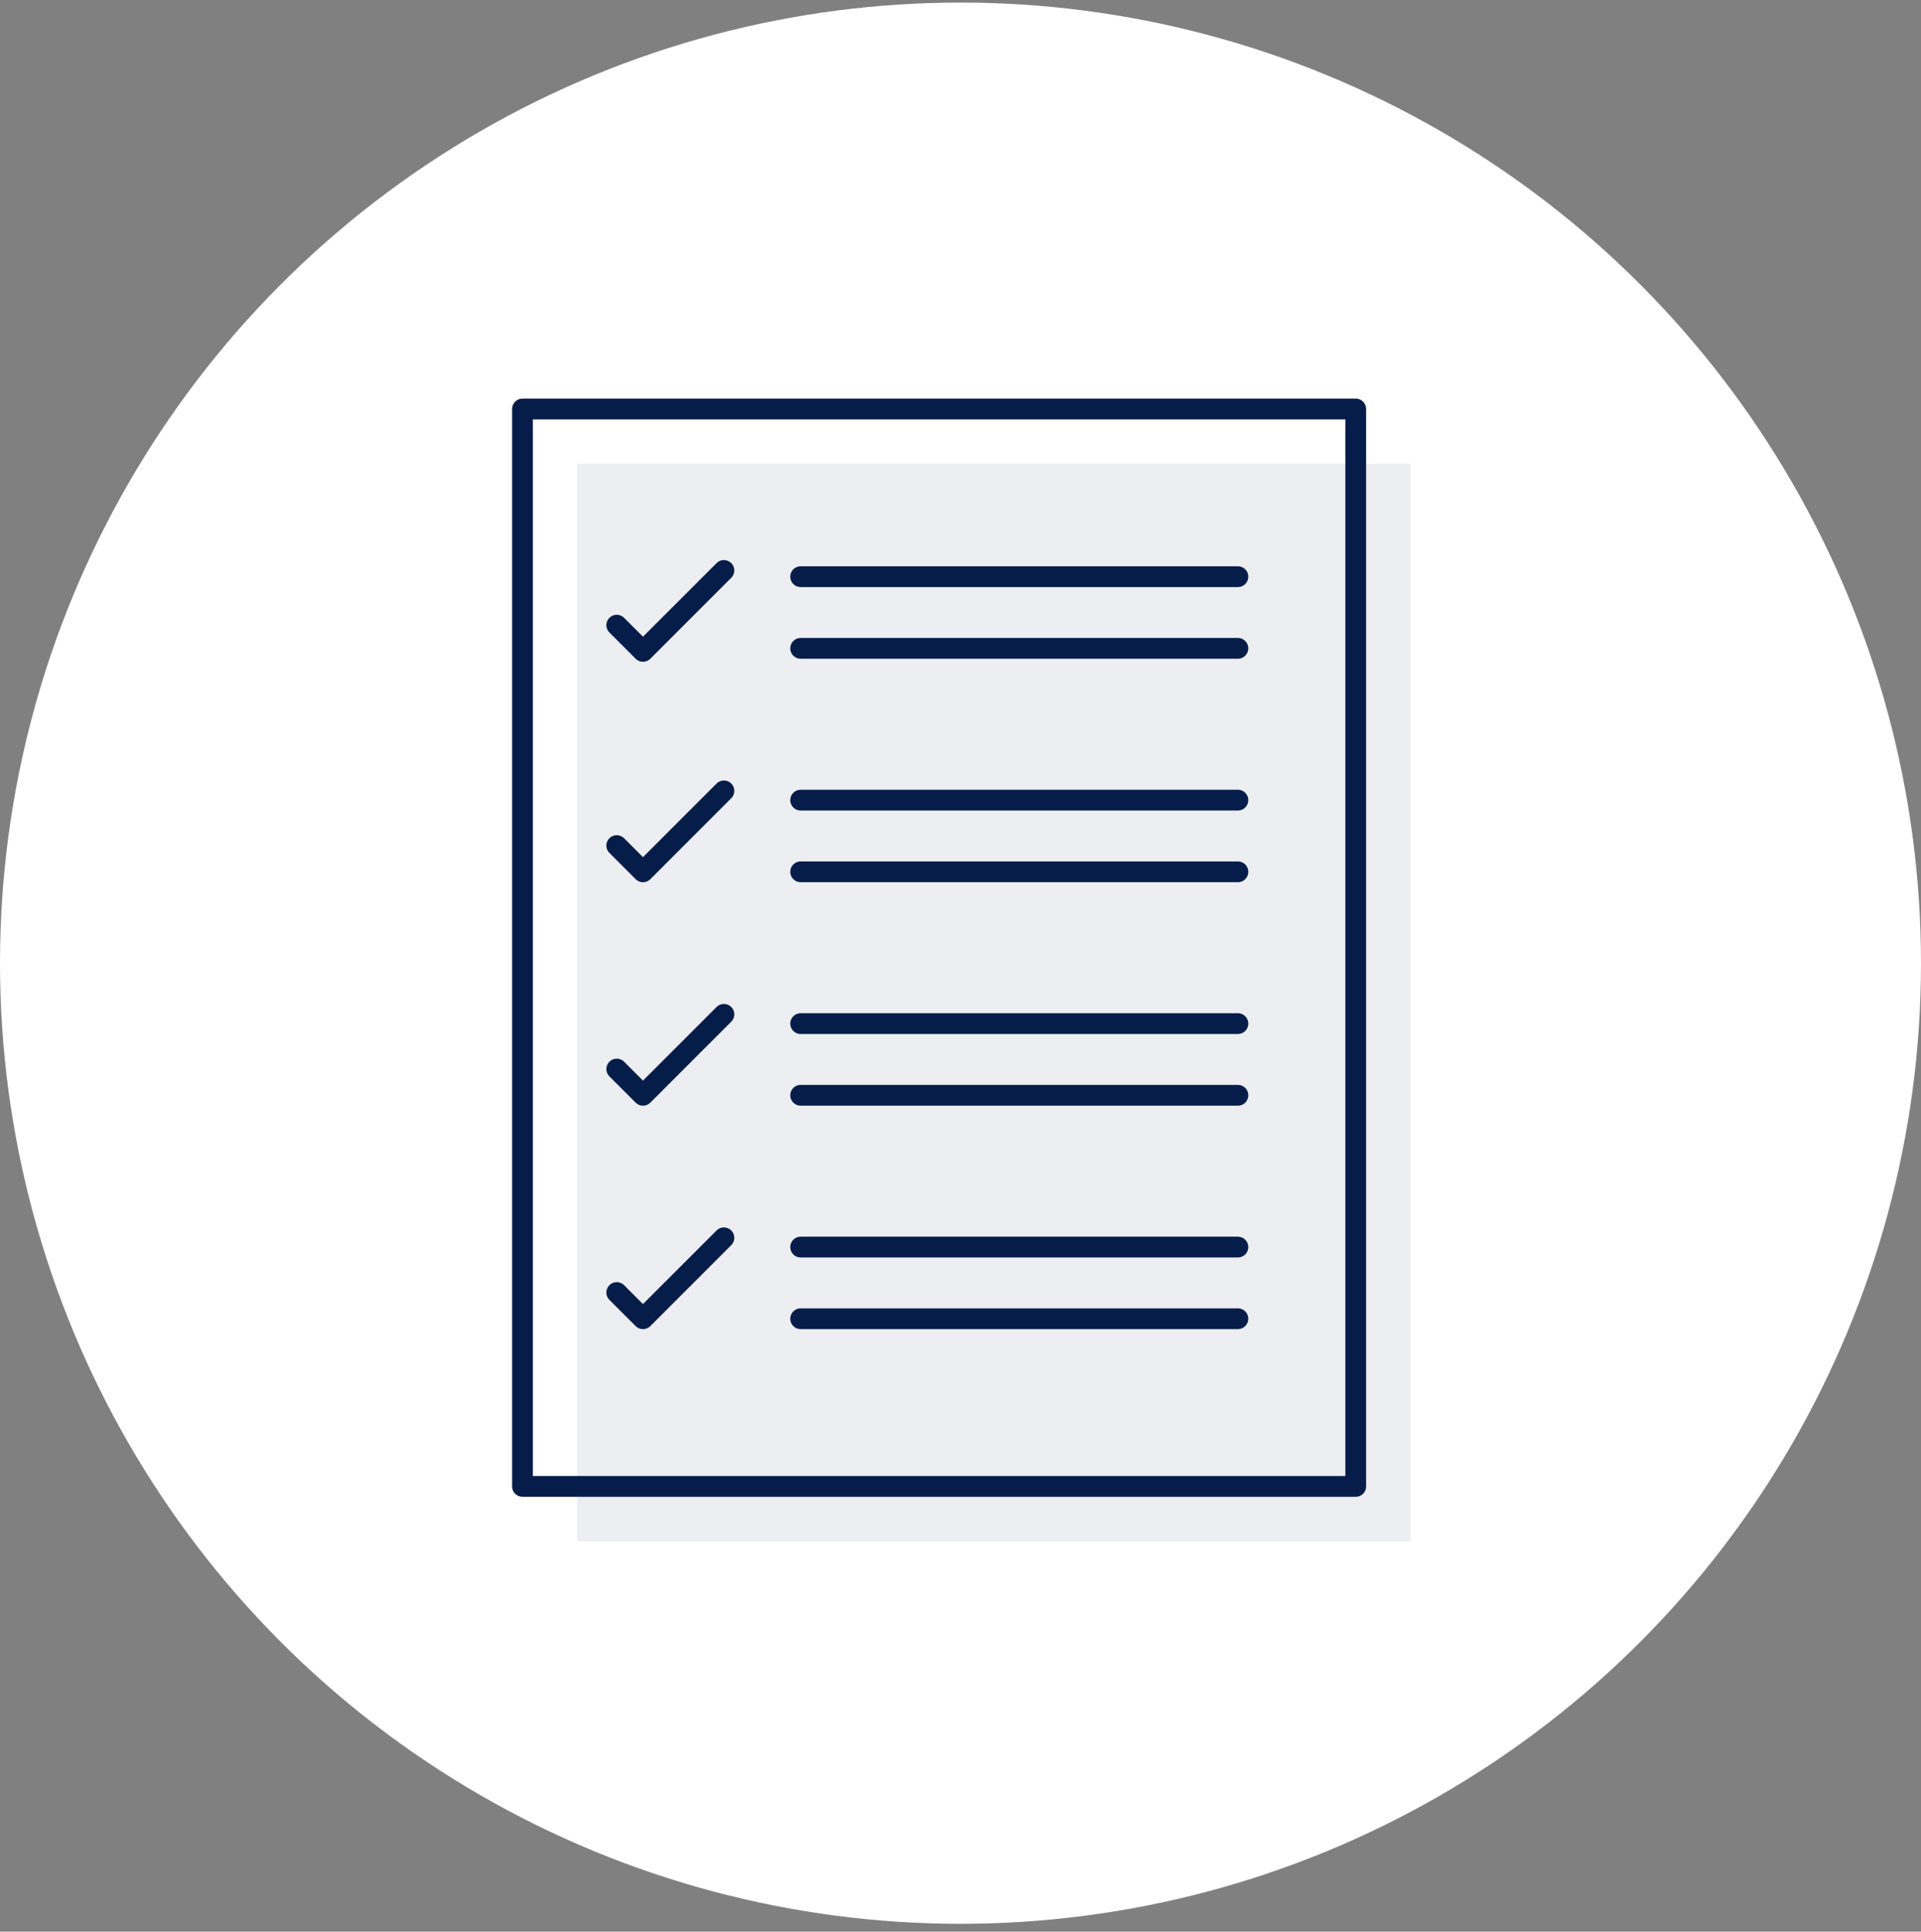 <?xml version="1.0" encoding="UTF-8"?>
<svg width="185px" height="186px" viewBox="0 0 185 186" version="1.1" xmlns="http://www.w3.org/2000/svg" xmlns:xlink="http://www.w3.org/1999/xlink">
    <rect x="0" y="0" width="185" height="186" fill="#808080" stroke="none"/>
    <title>Group 72</title>
    <g id="Wires-/-UI" stroke="none" stroke-width="1" fill="none" fill-rule="evenodd">
        <g id="Homepage-UI-2" transform="translate(-1374, -3920)">
            <g id="Group-75" transform="translate(940, 3683.846)">
                <g id="Group-74" transform="translate(336.701, 236.402)">
                    <g id="Group-72" transform="translate(97.299, 0)">
                        <circle id="Oval-Copy-4" fill="#FFFFFF" cx="92.5" cy="92.5" r="92.5"></circle>
                        <g id="Group-18" transform="translate(50, 37.5)">
                            <g id="Group-5" transform="translate(0, 0.975)">
                                <polygon id="Fill-1" fill="#ECEEF2" points="5.594 5.935 85.838 5.935 85.838 109.682 5.594 109.682"></polygon>
                                <polygon id="Stroke-3" stroke="#071D49" stroke-width="2" stroke-linecap="round" stroke-linejoin="round" points="0.318 104.408 80.562 104.408 80.562 0.66 0.318 0.66"></polygon>
                            </g>
                            <line x1="27.107" y1="17.781" x2="69.215" y2="17.781" id="Stroke-6" stroke="#071D49" stroke-width="2" stroke-linecap="round" stroke-linejoin="round"></line>
                            <line x1="27.107" y1="24.683" x2="69.215" y2="24.683" id="Stroke-7" stroke="#071D49" stroke-width="2" stroke-linecap="round" stroke-linejoin="round"></line>
                            <line x1="27.107" y1="39.299" x2="69.215" y2="39.299" id="Stroke-8" stroke="#071D49" stroke-width="2" stroke-linecap="round" stroke-linejoin="round"></line>
                            <line x1="27.107" y1="46.201" x2="69.215" y2="46.201" id="Stroke-9" stroke="#071D49" stroke-width="2" stroke-linecap="round" stroke-linejoin="round"></line>
                            <line x1="27.107" y1="60.817" x2="69.215" y2="60.817" id="Stroke-10" stroke="#071D49" stroke-width="2" stroke-linecap="round" stroke-linejoin="round"></line>
                            <line x1="27.107" y1="67.719" x2="69.215" y2="67.719" id="Stroke-11" stroke="#071D49" stroke-width="2" stroke-linecap="round" stroke-linejoin="round"></line>
                            <line x1="27.107" y1="82.335" x2="69.215" y2="82.335" id="Stroke-12" stroke="#071D49" stroke-width="2" stroke-linecap="round" stroke-linejoin="round"></line>
                            <line x1="27.107" y1="89.237" x2="69.215" y2="89.237" id="Stroke-13" stroke="#071D49" stroke-width="2" stroke-linecap="round" stroke-linejoin="round"></line>
                            <polyline id="Stroke-14" stroke="#071D49" stroke-width="2" stroke-linecap="round" stroke-linejoin="round" points="9.396 22.45 11.922 24.976 19.715 17.181"></polyline>
                            <polyline id="Stroke-15" stroke="#071D49" stroke-width="2" stroke-linecap="round" stroke-linejoin="round" points="9.396 43.676 11.922 46.202 19.715 38.408"></polyline>
                            <polyline id="Stroke-16" stroke="#071D49" stroke-width="2" stroke-linecap="round" stroke-linejoin="round" points="9.396 65.194 11.922 67.72 19.715 59.925"></polyline>
                            <polyline id="Stroke-17" stroke="#071D49" stroke-width="2" stroke-linecap="round" stroke-linejoin="round" points="9.396 86.712 11.922 89.238 19.715 81.443"></polyline>
                        </g>
                    </g>
                </g>
            </g>
        </g>
    </g>
</svg>